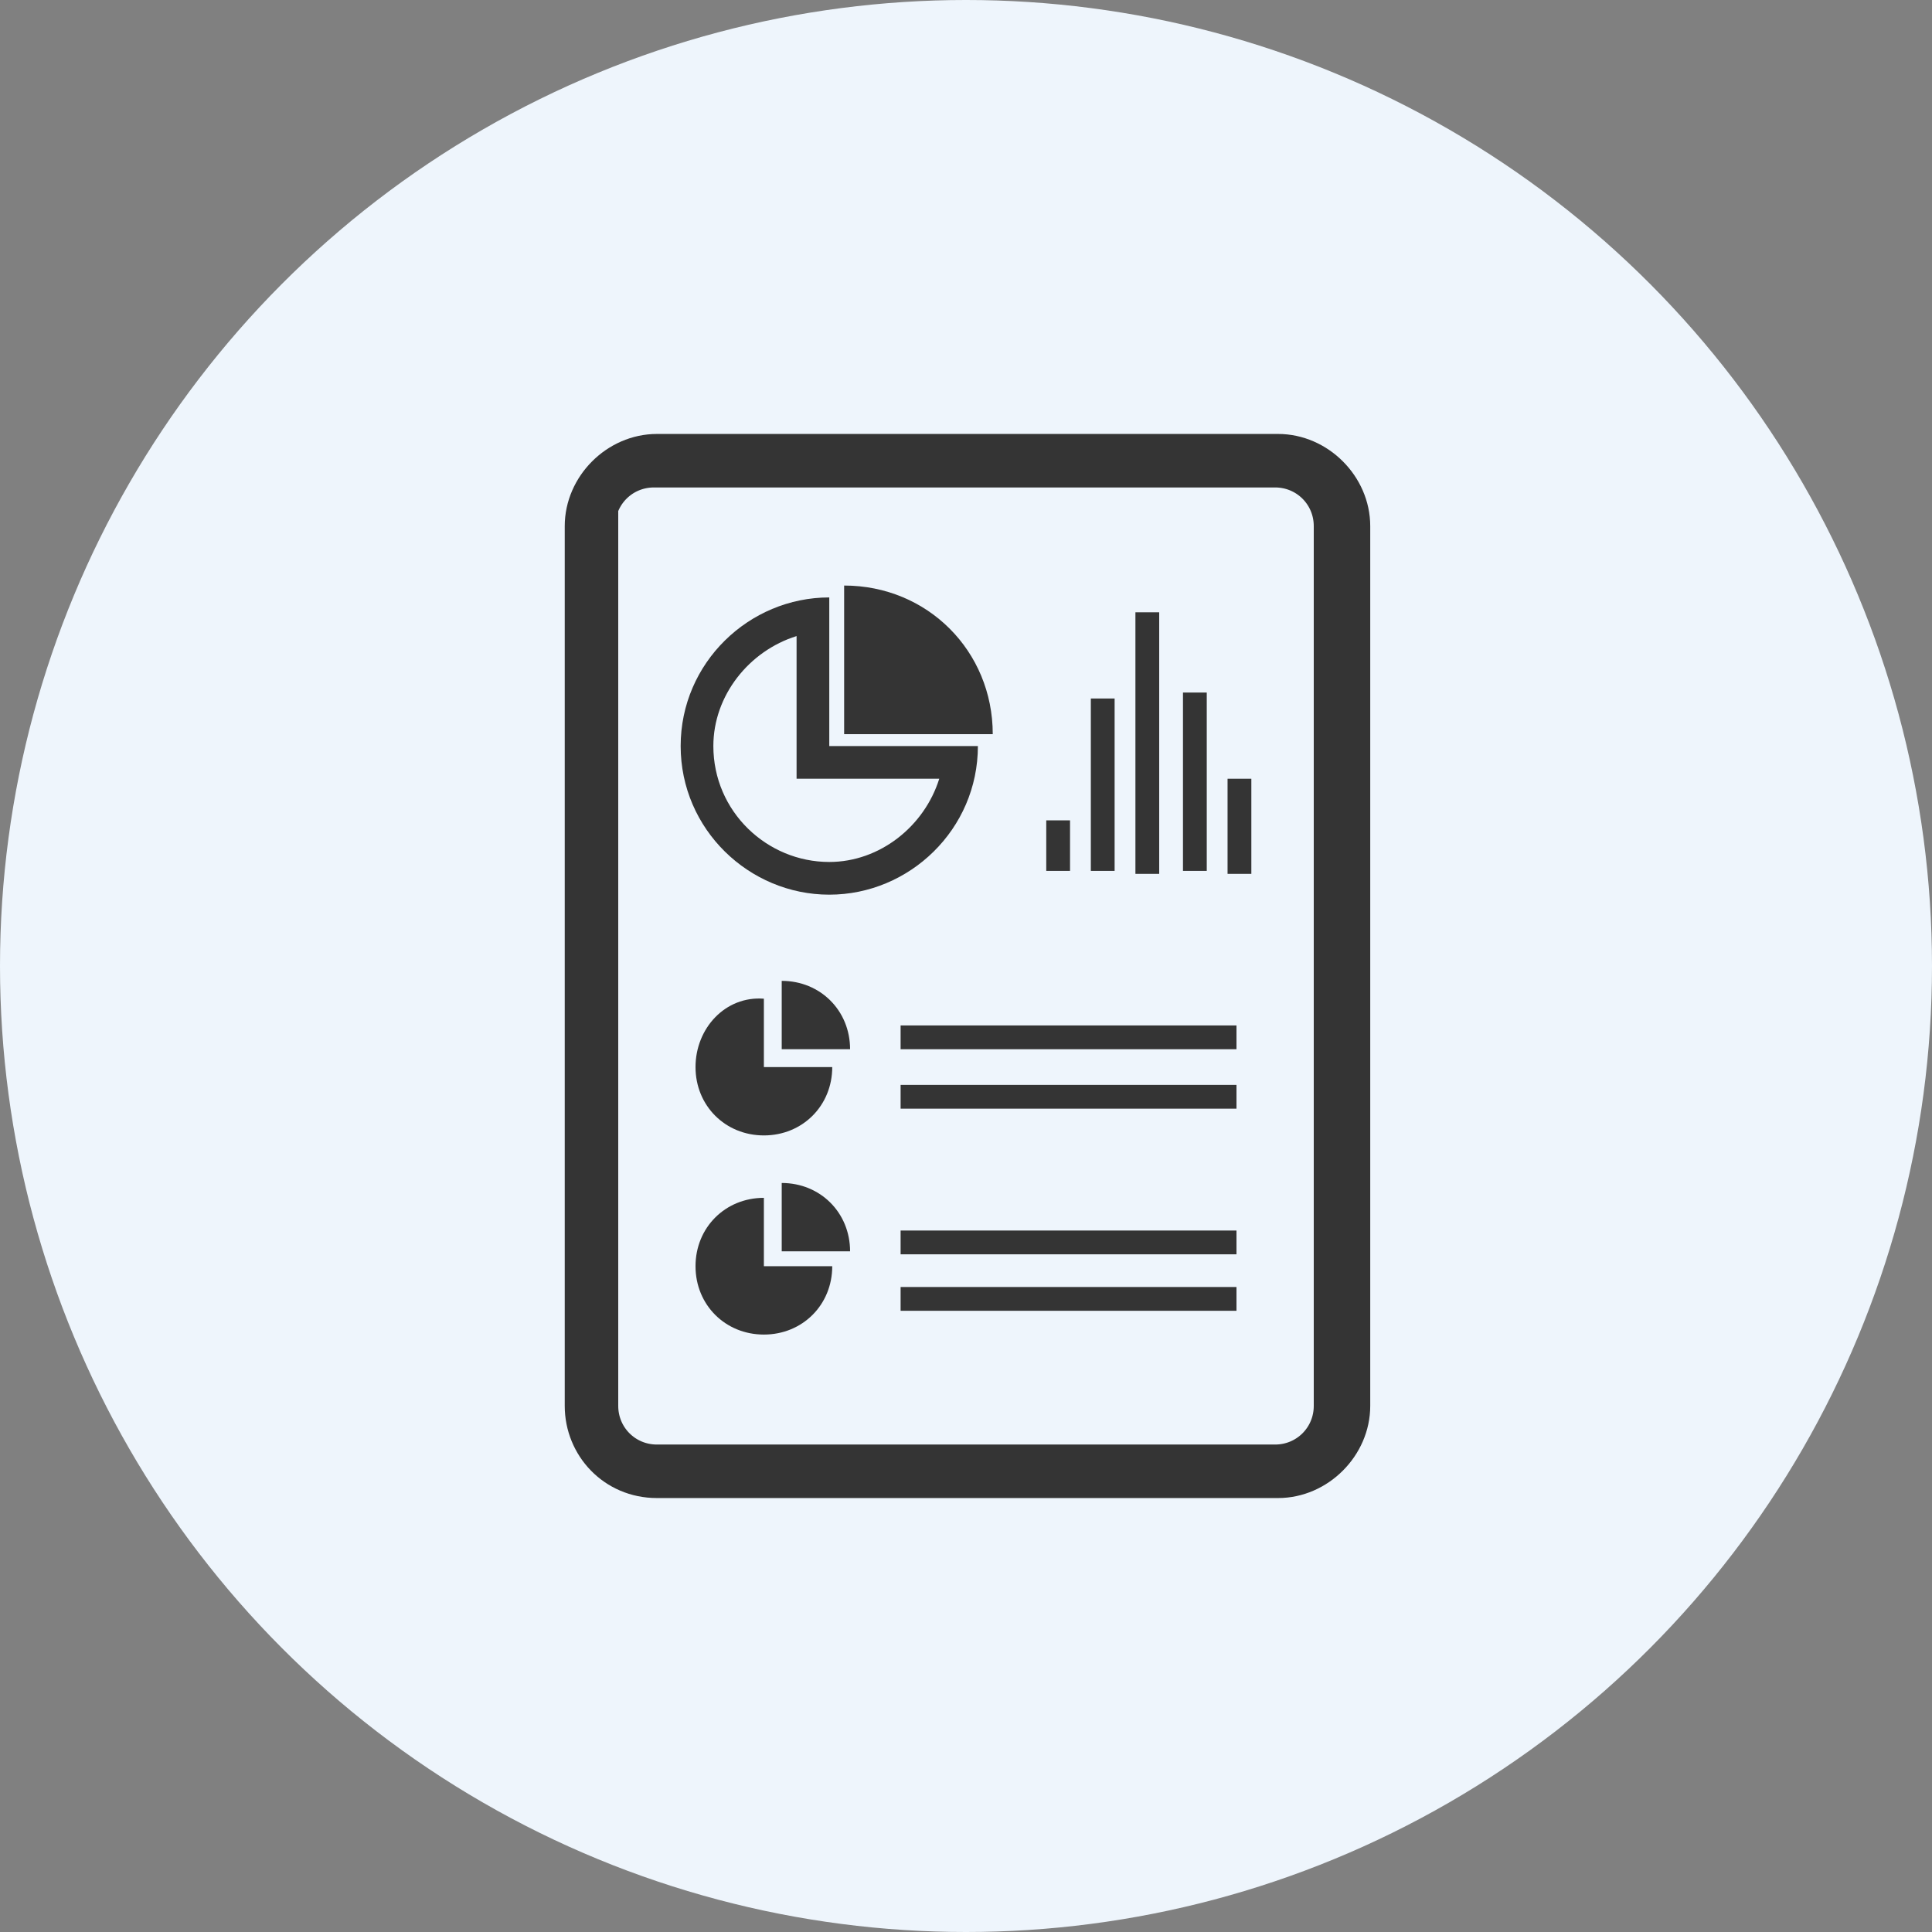 <?xml version="1.0" encoding="utf-8"?>
<!-- Generator: Adobe Illustrator 19.1.0, SVG Export Plug-In . SVG Version: 6.00 Build 0)  -->
<svg version="1.1" id="Ebene_1" xmlns="http://www.w3.org/2000/svg" xmlns:xlink="http://www.w3.org/1999/xlink" x="0px" y="0px"
	 viewBox="0 0 65 65" style="enable-background:new 0 0 65 65;" xml:space="preserve">
<rect x="0" y="0" width="65" height="65" fill="#808080" stroke="none"/>
<style type="text/css">
	.st0{fill-rule:evenodd;clip-rule:evenodd;fill:#EEF5FC;}
	.st1{fill:#343434;}
	.st2{fill:#343434;stroke:#343434;stroke-miterlimit:10;}
</style>
<circle class="st0" cx="32.5" cy="32.5" r="32.5"/>
<g>
	<rect x="30.3" y="34.5" class="st1" width="11.3" height="0.8"/>
	<rect x="30.3" y="36.5" class="st1" width="11.3" height="0.8"/>
	<rect x="30.3" y="41.4" class="st1" width="11.3" height="0.8"/>
	<rect x="30.3" y="43.3" class="st1" width="11.3" height="0.8"/>
	<path class="st1" d="M26.3,33v2.3h2.3C28.6,34,27.6,33,26.3,33z"/>
	<path class="st1" d="M26.3,39.8v2.3h2.3C28.6,40.8,27.6,39.8,26.3,39.8z"/>
	<path class="st1" d="M27.9,30.1c2.7,0,5-2.2,5-5h-5v-5c-2.7,0-5,2.2-5,5S25.2,30.1,27.9,30.1z M26.8,21.4v3.7v1.1h1.1h3.7
		c-0.5,1.6-2,2.8-3.7,2.8c-2.1,0-3.9-1.7-3.9-3.9C24,23.4,25.2,21.9,26.8,21.4z"/>
	<path class="st1" d="M23.4,35.9c0,1.3,1,2.3,2.3,2.3c1.3,0,2.3-1,2.3-2.3h-2.3v-2.3C24.4,33.5,23.4,34.6,23.4,35.9z"/>
	<path class="st1" d="M25.7,40.3c-1.3,0-2.3,1-2.3,2.3s1,2.3,2.3,2.3c1.3,0,2.3-1,2.3-2.3h-2.3V40.3z"/>
	<path class="st1" d="M28.4,19.7v5h5C33.4,21.9,31.2,19.7,28.4,19.7z"/>
	<rect x="35.2" y="27.6" class="st1" width="0.8" height="1.7"/>
	<rect x="36.7" y="23.5" class="st1" width="0.8" height="5.8"/>
	<rect x="38.2" y="20.6" class="st1" width="0.8" height="8.8"/>
	<rect x="39.8" y="23.3" class="st1" width="0.8" height="6"/>
	<rect x="41.3" y="26.2" class="st1" width="0.8" height="3.2"/>
	<path class="st2" d="M22.1,49.9h20.9c1.4,0,2.6-1.2,2.6-2.6V17.7c0-1.4-1.2-2.6-2.6-2.6H22.1c-1.4,0-2.6,1.2-2.6,2.6v29.6
		C19.5,48.7,20.6,49.9,22.1,49.9z M20.2,17.7c0-1,0.8-1.8,1.8-1.8h20.9c1,0,1.8,0.8,1.8,1.8v29.6c0,1-0.8,1.8-1.8,1.8H22.1
		c-1,0-1.8-0.8-1.8-1.8V17.7z"/>
</g>
</svg>
